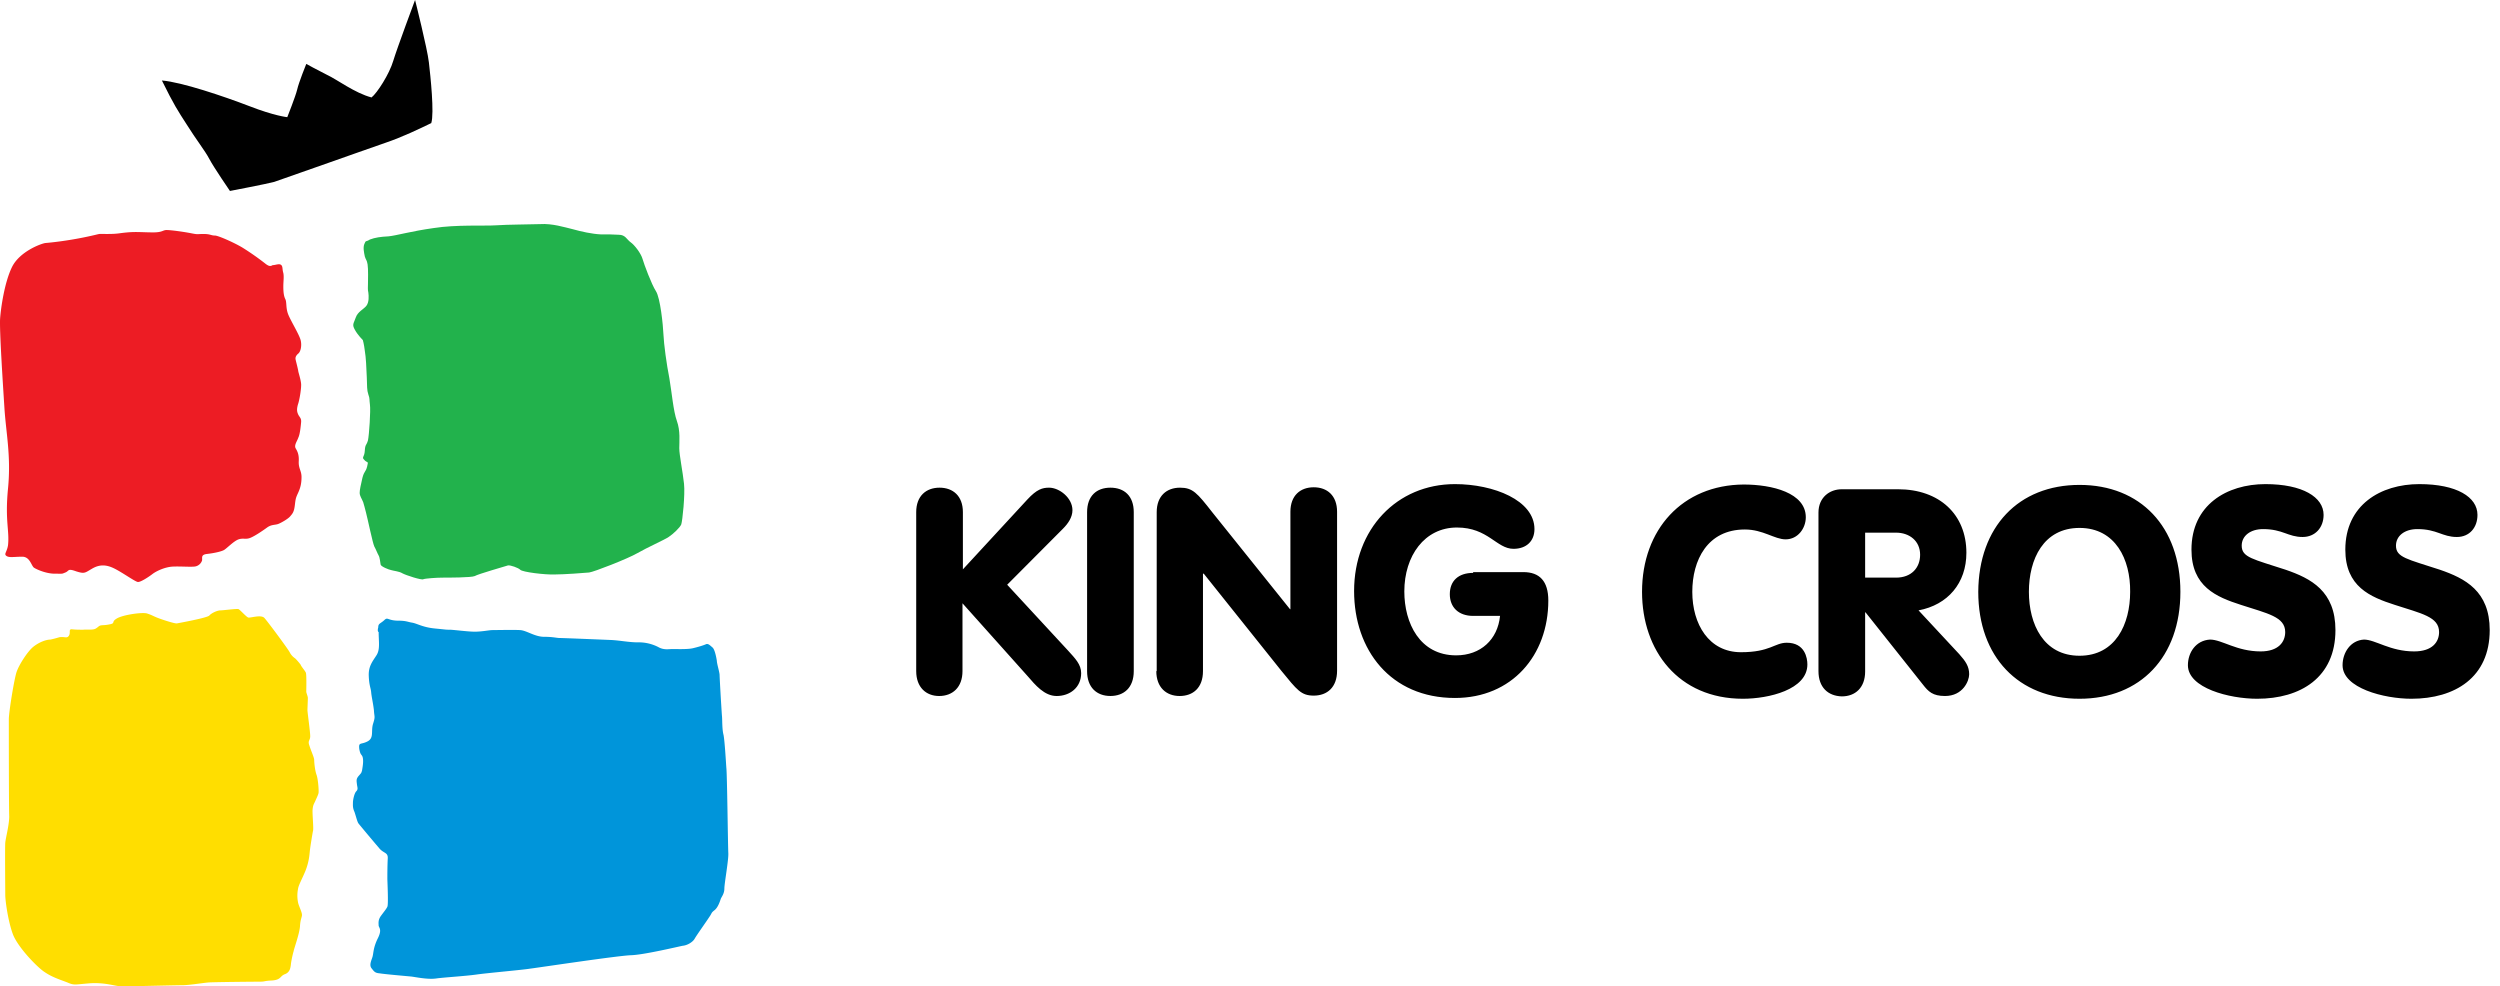 <svg width="147" height="58" viewBox="0 0 147 58" xmlns="http://www.w3.org/2000/svg"><g fill-rule="nonzero" fill="none"><path d="M24.405 0s-1.047 2.807-1.28 3.573c-.232.789-.953 1.902-1.279 2.157-.977-.255-2.046-1.067-2.605-1.322-.558-.278-1.232-.65-1.232-.65s-.442 1.09-.535 1.508c-.093.395-.582 1.624-.582 1.624s-.744-.07-2.233-.65c-1.511-.58-3.977-1.414-5.14-1.507.721 1.461.93 1.763 1.466 2.598.535.859 1.07 1.531 1.325 2.019.256.487 1.21 1.879 1.21 1.879s2.186-.418 2.605-.534c.418-.139 2.558-.905 3.302-1.16.745-.255 2.21-.789 3.233-1.137 1.024-.348 2.024-.835 2.698-1.16.186-.58-.046-2.76-.14-3.572C25.127 2.854 24.406 0 24.406 0z" fill="#000"/><path d="M15.567 15.474a15.59 15.59 0 0 0-1.256-.881c-.442-.279-1.466-.743-1.675-.743-.233 0-.256-.092-.675-.092-.395 0-.279.046-.744-.047-.488-.093-1.186-.185-1.419-.185-.232 0-.232.139-.79.139-.582 0-.977-.047-1.512 0-.535.046-.535.093-1.21.093-.674 0-.162-.047-1.279.185-1.116.232-2.07.325-2.349.348-.279.047-1.512.51-1.954 1.415-.442.905-.65 2.39-.697 3.016-.047.627.162 3.828.255 5.29.094 1.462.396 2.807.21 4.71-.186 1.902.093 2.482 0 3.34-.07.418-.256.51-.093.627.163.116.442.046.93.046.465 0 .535.557.698.65.14.093.698.348 1.21.348.511 0 .395.023.627-.07.233-.093.117-.255.628-.07.512.163.512.093.954-.162.442-.255.837-.232 1.302 0 .466.232 1.21.766 1.373.789.162.023.65-.302.86-.464.21-.162.721-.418 1.21-.44.488-.024 1.209.046 1.372-.024a.527.527 0 0 0 .325-.302c.07-.139-.116-.37.303-.417.418-.047.837-.14 1-.232.163-.093.581-.534.86-.627.28-.092.42.024.698-.092.28-.116.721-.418.977-.604.256-.185.465-.139.651-.208.186-.07.582-.302.698-.441.14-.163.233-.255.28-.65.046-.371.046-.417.185-.719.14-.302.21-.557.21-.951 0-.371-.187-.51-.163-.928.023-.418-.093-.603-.186-.766-.093-.185.093-.417.162-.626.094-.186.14-.65.163-.905.024-.255-.116-.302-.186-.487-.07-.163-.07-.302 0-.557.093-.255.186-.882.186-1.09.024-.21-.116-.65-.163-.836-.023-.185-.14-.603-.162-.719-.024-.116.023-.232.162-.348.14-.116.21-.464.14-.765-.07-.325-.605-1.184-.744-1.555-.14-.371-.07-.696-.163-.881-.093-.186-.116-.441-.116-.743 0-.301.046-.557 0-.789-.07-.232-.024-.37-.117-.464-.116-.116-.325 0-.511 0-.117.07-.21.093-.465-.116z" fill="#ED1C24"/><path d="M21.428 14.338c-.093.208-.024.51.023.742.07.232.116.186.163.464.046.278.023.951.023 1.137 0 .185-.023.348.023.533.023.186.047.557-.116.766-.163.209-.512.348-.628.696-.116.348-.233.394-.047.72.163.3.466.602.466.602s.07.232.116.627c.07.394.093 1.02.116 1.554.023.557 0 .743.093 1.021.093.255.047.255.093.603.047.325-.046 1.763-.116 2.088-.093.325-.163.209-.186.603-.023.418-.21.372-.023.557.162.186.255.023.162.371-.093.372-.162.232-.279.673-.093.418-.162.696-.162.882 0 .185.116.325.209.557.07.232.07.255.163.603s.395 1.81.488 1.995c.093.162.186.418.256.534.07.116.093.417.116.533.023.116.489.302.628.325.14.046.465.07.651.186.21.116 1.14.417 1.233.348.116-.047.79-.093 1.117-.093.325 0 1.72 0 1.907-.093.186-.116 1.814-.58 1.953-.626.14-.024.605.139.721.255.117.139 1.466.301 2.024.278.558 0 1.79-.093 2.023-.116.256-.023 2.28-.812 2.838-1.137.558-.324 1.605-.788 1.837-.95.256-.163.675-.558.745-.743.07-.209.232-1.74.162-2.39-.07-.673-.279-1.693-.279-2.088 0-.394.07-1.02-.14-1.6-.209-.58-.302-1.694-.441-2.506-.163-.812-.326-2.019-.349-2.575-.023-.557-.186-2.158-.442-2.552-.256-.395-.698-1.578-.79-1.903-.094-.325-.466-.812-.698-.974-.233-.163-.303-.441-.698-.441-.396-.023-.582-.023-1.07-.023-.489-.023-1.14-.163-1.628-.302-.489-.116-1.21-.348-1.93-.301-.722.023-1.885.023-2.582.07-.675.046-2.35-.047-3.675.162-1.326.185-2.186.44-2.652.487-.465.023-.79.07-1.093.185-.256.163-.232.024-.325.256z" fill="#22B24C"/><path d="M3.495 37.468c.326-.046.442.093.559-.093.116-.185-.047-.394.186-.371.232.023.395.023.65.023.257-.023.513.023.699-.046.186-.093.209-.186.349-.209.162-.023.232 0 .558-.07.302-.07.023-.139.395-.348.372-.208 1.489-.37 1.768-.278.279.093.279.116.558.232.28.116 1.07.371 1.186.348.116-.023 1.791-.325 1.907-.464.117-.14.466-.302.652-.302s1-.116 1.07-.07c.093.047.441.442.558.488.116.046.744-.186.953.023.21.232 1.396 1.833 1.489 2.019a.939.939 0 0 0 .302.348c.07.046.303.324.349.394.023.093.256.348.302.464.047.116.024 1.044.024 1.114 0 .07.093.278.093.37 0 .117-.024.604-.024.72 0 .116.163 1.276.163 1.531 0 .255-.163.255-.046.557.093.302.279.696.279.835 0 .163.046.627.14.882.092.255.139.951.116 1.067-.024.116-.14.348-.21.51-.093.186-.116.232-.14.464-.022.232.07 1.137.024 1.253-.023.093-.163.951-.186 1.183-.023.232-.047.627-.256 1.16-.21.51-.419.859-.442 1.09a1.991 1.991 0 0 0 0 .743c.023.186.21.534.233.72.023.162-.093.255-.116.742-.047.464-.326 1.206-.373 1.438-.07.232-.162.696-.162.812-.024.093-.024.418-.35.534-.302.116-.209.325-.744.371-.535.023-.372.07-.744.07s-2.698.023-3 .046c-.303.023-1.14.162-1.535.162-.396 0-3.117.07-3.535.07-.42 0-.93-.232-1.861-.186-.93.07-.954.14-1.372-.046-.42-.162-.884-.302-1.326-.603-.442-.279-1.605-1.485-1.884-2.25-.28-.766-.442-1.95-.442-2.297 0-.372-.023-2.761 0-3.063.023-.278.233-1.044.233-1.554-.024-.51-.024-5.29-.024-5.707 0-.418.326-2.436.466-2.808.14-.394.604-1.136.953-1.438.372-.302.79-.44 1.023-.44.233-.047.535-.14.535-.14z" fill="#FFDE00"/><path d="M22.265 37.166c0 .557.093.998-.116 1.346-.233.371-.489.65-.466 1.23.024.58.117.696.14.95.023.28.116.65.163 1.068.023.418.093.348-.047.789-.14.44.07.835-.325 1.044-.396.209-.535.023-.489.44.07.418.163.302.21.534.046.255-.024.58-.047.743-.046.139-.023.116-.186.301-.163.186-.14.279-.116.487.023.21.093.302-.047.441-.116.14-.186.51-.186.65 0 .162-.023.301.093.557.093.278.163.58.233.672.07.093.884 1.068 1.186 1.416.28.37.558.255.535.65-.023.417-.023 1.043-.023 1.182 0 .14.07 1.532 0 1.648-.047.116-.186.278-.373.533-.186.255-.14.441-.14.58.024.14.21.232-.046.743-.255.51-.255.835-.302 1.044-.046.208-.233.51-.07.719.163.209.21.278.489.301.256.047 1.605.163 1.837.186.233.023.954.186 1.465.116.512-.07 1.722-.14 2.373-.232.651-.093 2.768-.278 3.163-.348.395-.046 5.163-.766 5.93-.789.768-.023 2.792-.51 3.048-.557.256-.023.581-.208.697-.417.117-.209.698-1.021.861-1.276.163-.232.093-.232.302-.395.21-.162.326-.533.372-.672.047-.116.21-.302.21-.604 0-.301.256-1.693.232-2.088-.023-.394-.07-4.71-.116-5.01-.023-.326-.093-1.555-.163-1.926-.093-.348-.07-.882-.093-1.114-.023-.232-.14-2.25-.14-2.413 0-.162-.162-.673-.162-.835-.023-.162-.116-.673-.256-.789-.14-.116-.256-.255-.395-.185-.163.07-.466.162-.768.232s-.953.046-1.186.046c-.233 0-.512.07-.837-.116a2.515 2.515 0 0 0-1.21-.278c-.535 0-1.046-.116-1.605-.14-.558-.023-2.814-.116-3-.116-.163 0-.372-.07-.907-.07s-1.023-.37-1.396-.394c-.372-.023-1.488 0-1.65 0-.164 0-.606.093-1.024.093-.419 0-1.256-.116-1.489-.116-.232 0-.116 0-.837-.07-.744-.069-1.07-.301-1.372-.347-.28-.047-.326-.116-.884-.116-.558-.024-.535-.232-.744-.024-.233.21-.35.186-.35.418-.07.255.024.278.024.278z" fill="#0095DA"/><path d="M53.873 39.463v-9.35c0-.95.582-1.438 1.372-1.438.791 0 1.373.487 1.373 1.439v3.364l3.79-4.107c.559-.603.885-.696 1.28-.696.605 0 1.372.603 1.372 1.323 0 .417-.256.788-.558 1.09l-3.28 3.294 3.582 3.875c.419.464.768.812.768 1.322 0 .859-.675 1.346-1.442 1.346-.721 0-1.256-.65-1.698-1.16l-3.838-4.292v3.99c0 .951-.581 1.462-1.372 1.462-.767 0-1.349-.51-1.349-1.462zm12.792-9.35c0-.95-.558-1.438-1.372-1.438-.814 0-1.372.487-1.372 1.439v9.35c0 .95.558 1.46 1.372 1.46.79 0 1.372-.486 1.372-1.46v-9.35zm1.326 9.35c0 .951.581 1.462 1.372 1.462.791 0 1.372-.487 1.372-1.462v-5.73h.047l4.559 5.707c.93 1.137 1.163 1.462 1.907 1.462.79 0 1.372-.488 1.372-1.462v-9.35c0-.95-.581-1.438-1.372-1.438-.791 0-1.372.487-1.372 1.438v5.73h-.024l-4.558-5.683c-.907-1.16-1.163-1.462-1.908-1.462-.79 0-1.372.487-1.372 1.439v9.35h-.023zm18.63-5.777c-.86 0-1.372.464-1.372 1.253 0 .766.511 1.276 1.372 1.276h1.582c-.14 1.392-1.14 2.32-2.582 2.32-2.14 0-3.047-1.902-3.047-3.758 0-2.088 1.186-3.759 3.093-3.759 1.838 0 2.326 1.253 3.326 1.253.768 0 1.233-.464 1.233-1.16 0-1.693-2.396-2.645-4.675-2.645-3.419 0-5.93 2.645-5.93 6.288 0 3.456 2.139 6.287 5.93 6.287 3.35 0 5.49-2.506 5.49-5.73 0-1.137-.513-1.671-1.466-1.671H86.62v.046zm9.931 1.114c0 3.457 2.14 6.287 5.931 6.287 1.512 0 3.791-.533 3.791-2.018 0-.371-.14-1.276-1.21-1.276-.72 0-.976.557-2.697.557-1.884 0-2.86-1.648-2.86-3.55 0-1.856.883-3.666 3.092-3.666 1.07 0 1.745.58 2.396.58.721 0 1.186-.65 1.186-1.299 0-1.438-1.977-1.925-3.651-1.925-3.605.023-5.978 2.644-5.978 6.31zm10.374 4.663v-9.326c0-.882.65-1.369 1.372-1.369h3.302c2.443 0 4.024 1.485 4.024 3.735 0 1.787-1.093 3.063-2.814 3.387l2.396 2.576c.372.417.581.719.581 1.183 0 .394-.372 1.276-1.419 1.276-.72 0-.977-.255-1.302-.673l-3.373-4.246h-.023v3.48c0 .952-.581 1.462-1.372 1.462-.814-.023-1.372-.534-1.372-1.485zm2.744-8.143v2.645h1.814c.907 0 1.419-.58 1.419-1.346 0-.812-.628-1.299-1.419-1.299h-1.814zm12.606-2.807c3.582 0 5.931 2.459 5.931 6.287s-2.35 6.287-5.93 6.287c-3.583 0-5.955-2.459-5.955-6.287.023-3.828 2.372-6.287 5.954-6.287zm0 2.529c-2.116 0-2.977 1.832-2.977 3.758 0 1.902.86 3.758 2.977 3.758s2.977-1.856 2.977-3.758c.023-1.902-.86-3.758-2.977-3.758zm6.373 8.073c0 1.346 2.442 1.972 4.07 1.972 2.559 0 4.605-1.253 4.605-4.037 0-2.296-1.442-3.039-2.93-3.55-1.907-.626-2.582-.718-2.582-1.414 0-.58.512-.975 1.256-.975 1.163 0 1.465.464 2.326.464.744 0 1.233-.557 1.233-1.299 0-1.044-1.233-1.81-3.42-1.81-2.279 0-4.349 1.23-4.349 3.852 0 2.18 1.466 2.784 2.908 3.248 1.558.51 2.604.696 2.604 1.6 0 .58-.395 1.137-1.442 1.137-1.418 0-2.279-.696-2.977-.696-.837.047-1.302.766-1.302 1.508zm9.094 0c0 1.346 2.442 1.972 4.047 1.972 2.558 0 4.605-1.253 4.605-4.037 0-2.296-1.442-3.039-2.93-3.55-1.908-.626-2.582-.718-2.582-1.414 0-.58.512-.975 1.256-.975 1.163 0 1.465.464 2.326.464.744 0 1.21-.557 1.21-1.299 0-1.044-1.21-1.81-3.42-1.81-2.28 0-4.35 1.23-4.35 3.852 0 2.18 1.466 2.784 2.908 3.248 1.558.51 2.605.696 2.605 1.6 0 .58-.395 1.137-1.465 1.137-1.42 0-2.28-.696-2.954-.696-.79.047-1.256.766-1.256 1.508z" fill="#000"/></g></svg>